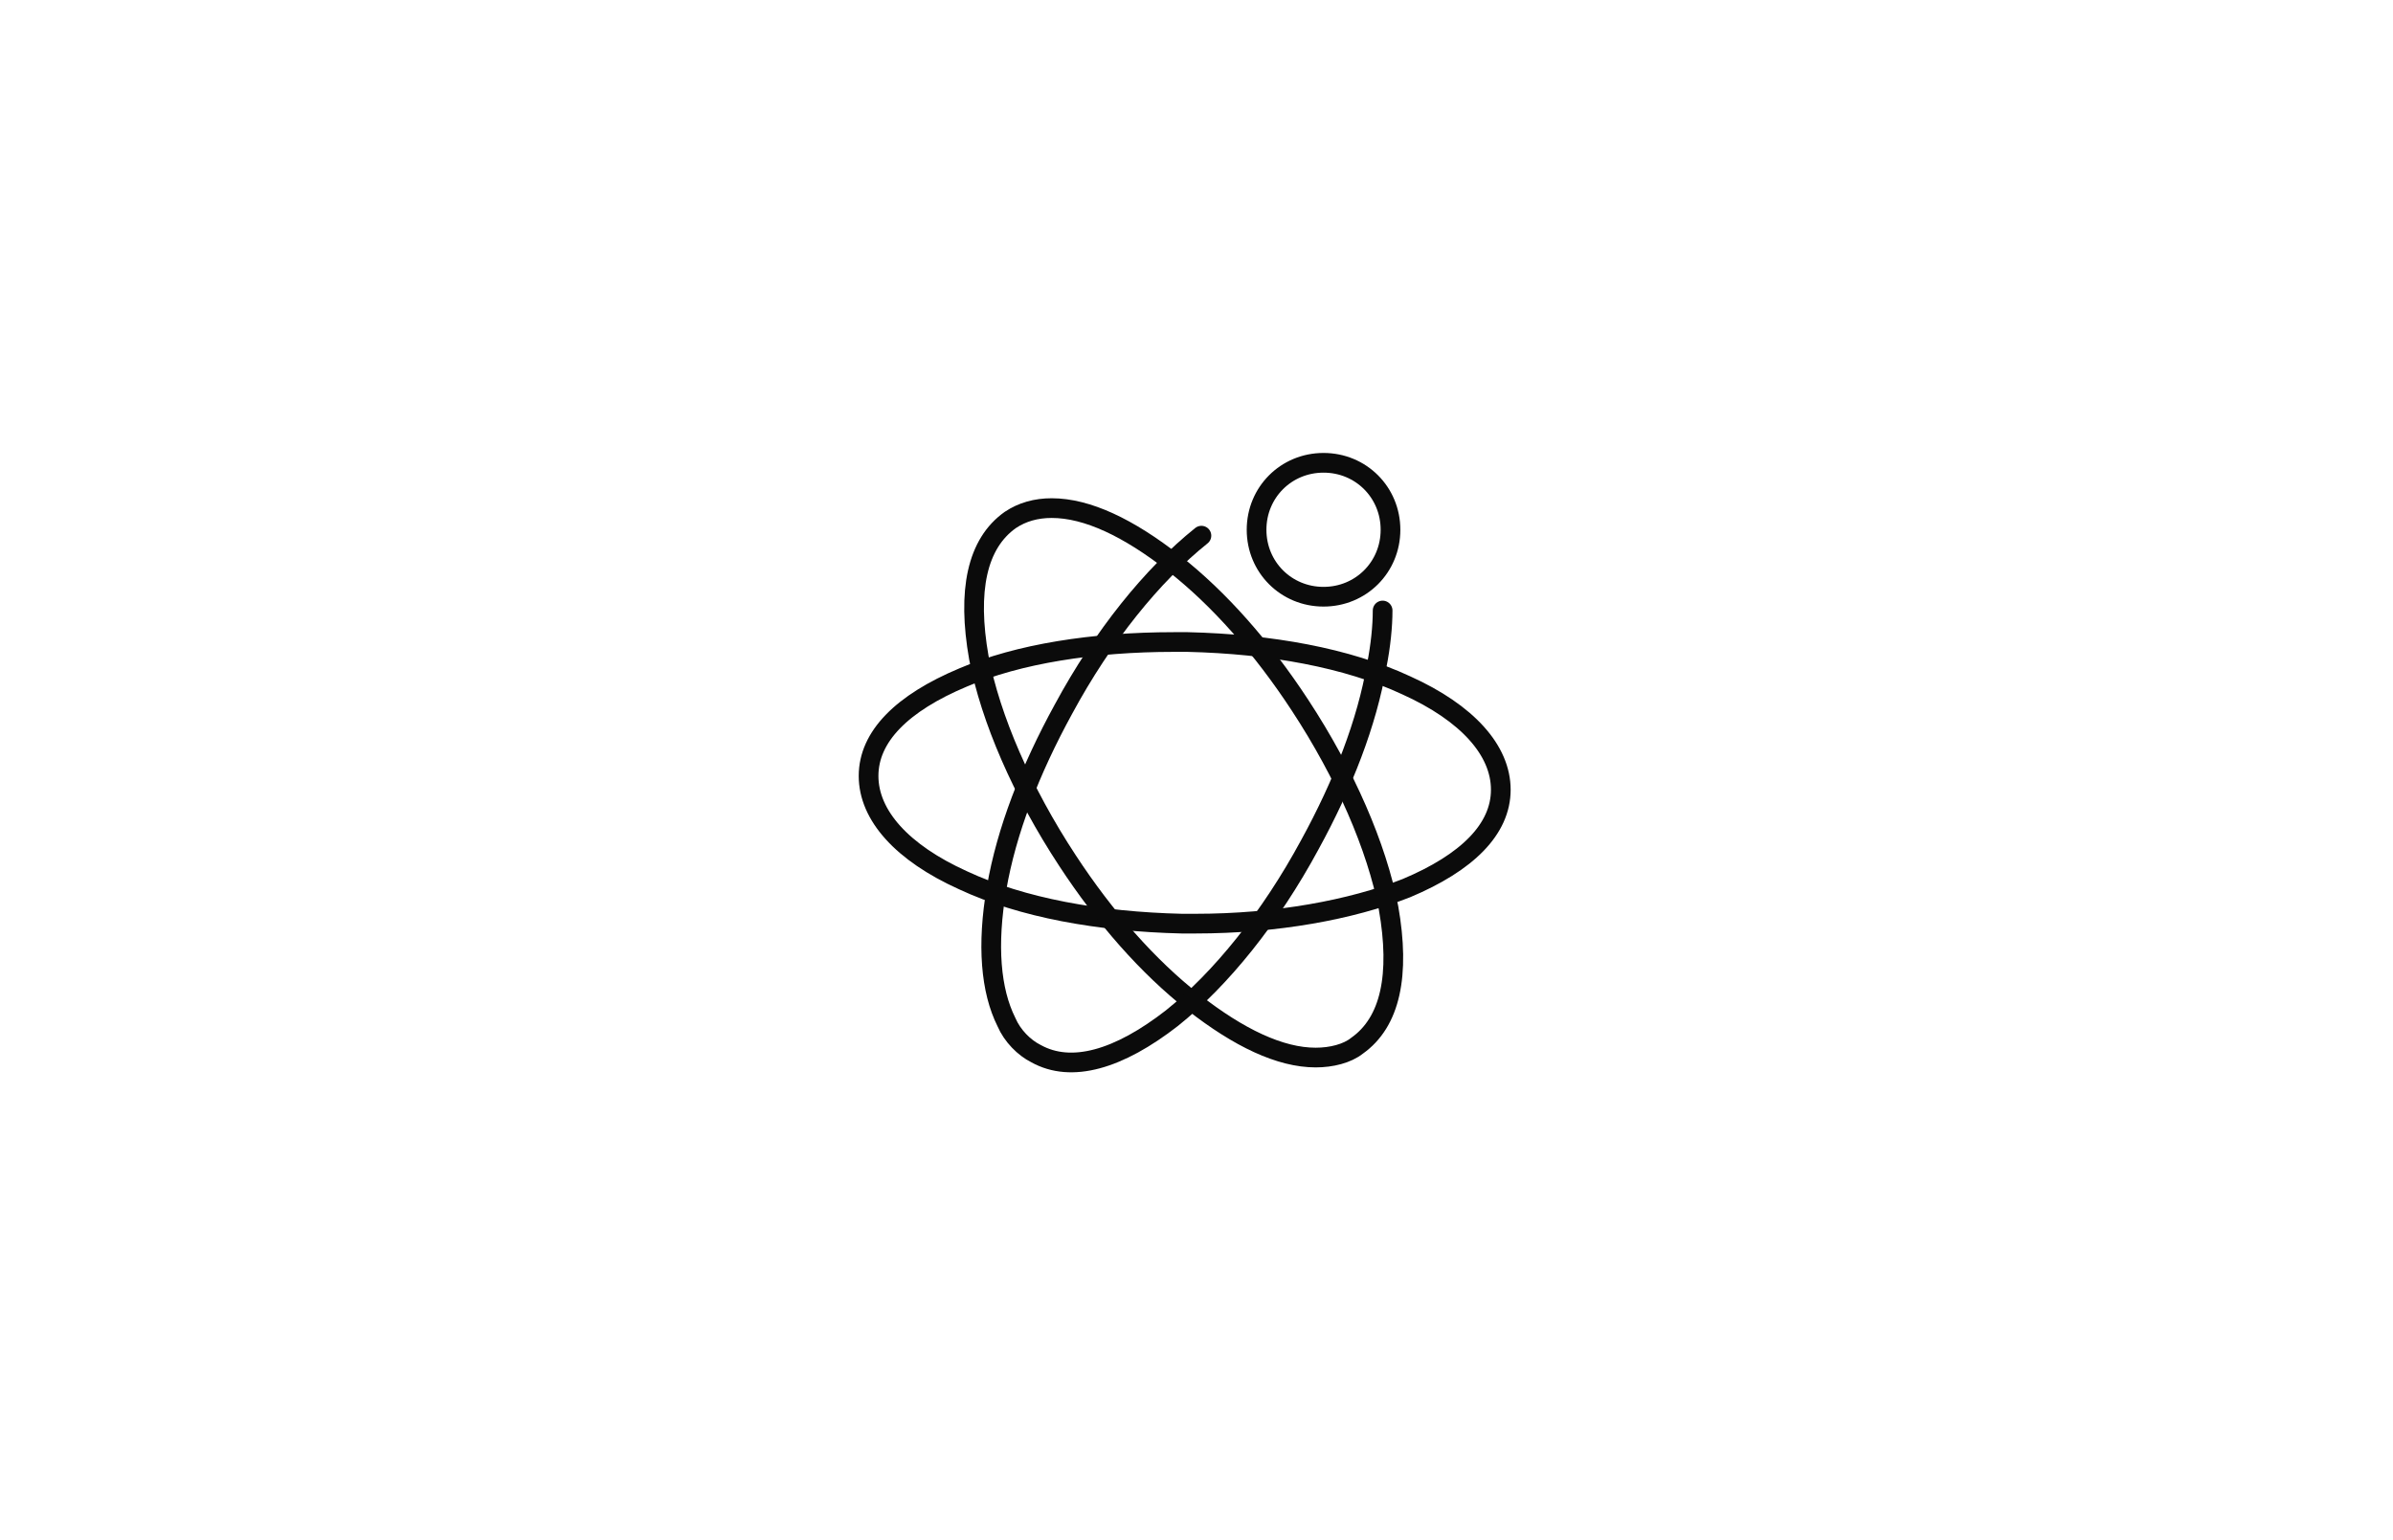 <?xml version="1.0" encoding="utf-8"?>
<!-- Generator: Adobe Illustrator 24.0.0, SVG Export Plug-In . SVG Version: 6.00 Build 0)  -->
<svg version="1.1" id="图层_1" xmlns="http://www.w3.org/2000/svg" xmlns:xlink="http://www.w3.org/1999/xlink" x="0px" y="0px"
	 viewBox="0 0 121.5 78.2" style="enable-background:new 0 0 121.5 78.2;" xml:space="preserve">
<style type="text/css">
	.st0{fill:none;stroke:#0B0B0B;stroke-miterlimit:10;}
	.st1{fill:#AAAAAA;}
	.st2{fill:none;stroke:#0B0B0B;stroke-linecap:round;stroke-linejoin:round;stroke-miterlimit:10;}
</style>
<g>
	<path class="st0" d="M60.7,46.9c-0.2,0-0.5,0-0.7,0c-4.2-0.1-8.1-0.8-11.1-2.2c-3.1-1.4-4.8-3.3-4.8-5.3s1.7-3.7,4.8-5
		c2.8-1.2,6.6-1.8,10.7-1.8c0.2,0,0.5,0,0.7,0c4.2,0.1,8.1,0.8,11.1,2.2c3.1,1.4,4.8,3.3,4.8,5.3s-1.7,3.7-4.8,5
		C68.6,46.2,64.8,46.9,60.7,46.9L60.7,46.9z"/>
	<path class="st1" d="M59.6,33.9"/>
	<path class="st0" d="M66.8,53.7c-1.8,0-3.9-1-6.2-2.8s-4.5-4.3-6.4-7.2c-2.3-3.5-3.9-7.2-4.5-10.3c-0.6-3.4-0.1-5.8,1.6-7
		c0.6-0.4,1.3-0.6,2.1-0.6c1.8,0,3.9,1,6.2,2.8s4.5,4.3,6.4,7.2c2.3,3.5,3.9,7.2,4.5,10.3c0.6,3.4,0.1,5.8-1.6,7
		C68.4,53.5,67.6,53.7,66.8,53.7L66.8,53.7z"/>
	<path class="st1" d="M53.4,27.1"/>
	<path class="st1" d="M54.2,54.2"/>
	<path class="st0" d="M63.8,26.9c0,1.9,1.5,3.4,3.4,3.4s3.4-1.5,3.4-3.4s-1.5-3.4-3.4-3.4S63.8,25,63.8,26.9L63.8,26.9z"/>
	<path class="st2" d="M70.2,31c0,0.8-0.1,1.8-0.3,2.8c-0.5,2.9-1.7,6-3.4,9.1c-2,3.7-4.5,6.8-7,8.8c-2.7,2.1-5.1,2.8-6.9,1.8
		c-0.6-0.3-1.2-0.9-1.5-1.6c-0.8-1.6-1-3.9-0.5-6.8c0.5-2.9,1.7-6,3.4-9.1c2-3.7,4.5-6.8,7-8.8"/>
</g>
</svg>
